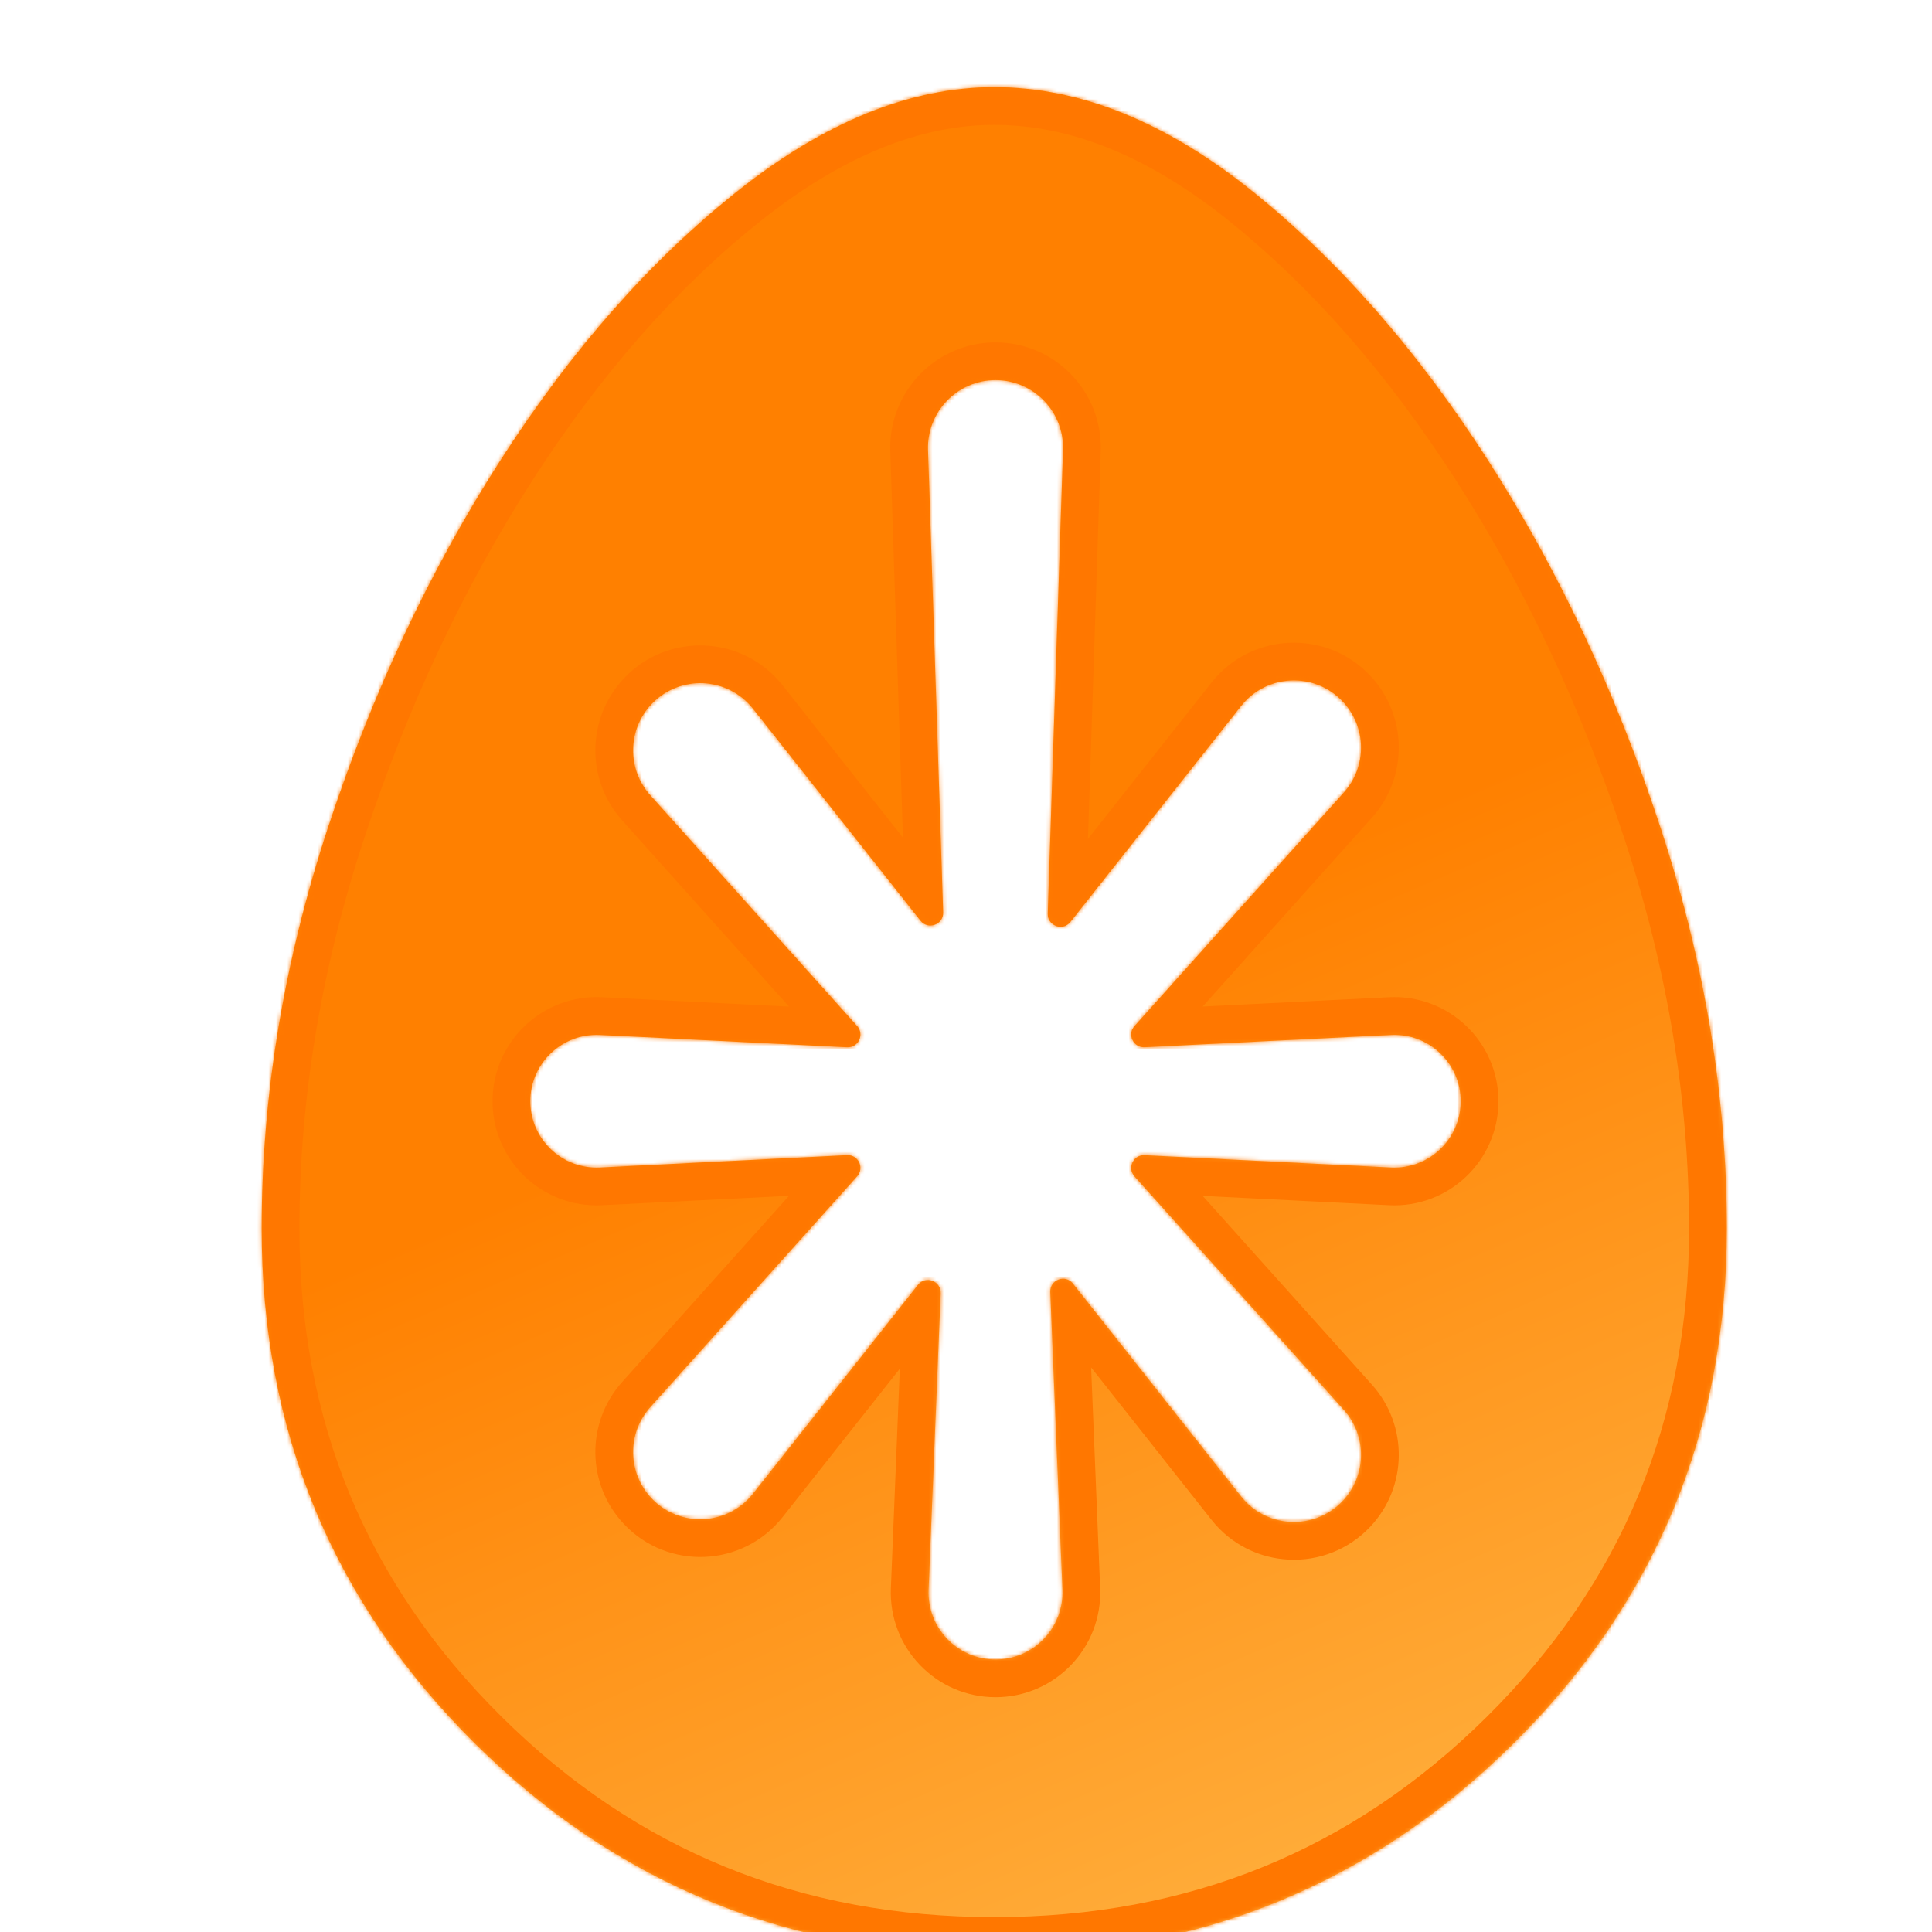 <svg width="512" height="512" viewBox="0 0 512 512" fill="none" xmlns="http://www.w3.org/2000/svg">
<g clip-path="url(#clip0_1945_35)">
<g filter="url(#filter0_di_1945_35)">
<mask id="path-2-inside-1_1945_35" fill="white">
<path d="M255.863 8.386C278.512 8.386 301.275 17.554 324.155 35.886C347.035 54.218 367.838 77.933 386.558 107.035C405.278 136.137 420.534 168.563 432.32 204.311C444.107 240.058 450 275.581 450 310.87C449.999 364.49 431.162 409.976 393.492 447.327C355.821 484.679 309.944 503.358 255.863 503.358C201.783 503.358 155.906 484.679 118.234 447.327C80.564 409.976 61.728 364.491 61.727 310.87C61.728 275.581 67.62 240.058 79.406 204.311C91.193 168.563 106.45 136.137 125.17 107.035C143.89 77.934 164.805 54.218 187.915 35.886C211.026 17.553 233.676 8.386 255.863 8.386ZM256.198 86.037C246.085 86.038 237.98 94.414 238.312 104.521L242.323 227.089C242.43 230.337 238.331 231.838 236.315 229.288L191.927 173.11C185.188 164.583 172.448 164.031 164.996 171.942C158.656 178.676 158.527 189.147 164.7 196.034L219.536 257.222C221.533 259.451 219.85 262.981 216.861 262.833L151.381 259.562C141.333 259.059 132.911 267.072 132.91 277.132C132.91 287.192 141.333 295.206 151.381 294.703L216.856 291.426C219.846 291.276 221.534 294.809 219.536 297.038L164.7 358.226C158.527 365.113 158.657 375.582 164.996 382.316C172.448 390.227 185.188 389.677 191.927 381.149L235.651 325.805C237.675 323.244 241.797 324.771 241.664 328.032L238.463 406.602C238.052 416.681 246.111 425.075 256.198 425.076C266.286 425.075 274.349 416.681 273.938 406.602L270.714 327.697C270.581 324.436 274.702 322.91 276.726 325.471L321.298 381.879C328.037 390.406 340.783 390.956 348.233 383.042C354.57 376.309 354.7 365.841 348.53 358.955L293.035 297.048C291.037 294.819 292.724 291.286 295.714 291.436L361.016 294.703C371.062 295.204 379.486 287.191 379.486 277.132C379.486 267.073 371.062 259.061 361.016 259.562L295.714 262.824C292.724 262.974 291.037 259.441 293.035 257.212L348.53 195.305C354.701 188.418 354.57 177.951 348.233 171.218C340.783 163.304 328.038 163.853 321.298 172.38L276.058 229.617C274.042 232.167 269.943 230.667 270.05 227.419L274.089 104.521C274.42 94.414 266.311 86.038 256.198 86.037Z"/>
</mask>
<path d="M255.863 8.386C278.512 8.386 301.275 17.554 324.155 35.886C347.035 54.218 367.838 77.933 386.558 107.035C405.278 136.137 420.534 168.563 432.32 204.311C444.107 240.058 450 275.581 450 310.87C449.999 364.49 431.162 409.976 393.492 447.327C355.821 484.679 309.944 503.358 255.863 503.358C201.783 503.358 155.906 484.679 118.234 447.327C80.564 409.976 61.728 364.491 61.727 310.87C61.728 275.581 67.62 240.058 79.406 204.311C91.193 168.563 106.45 136.137 125.17 107.035C143.89 77.934 164.805 54.218 187.915 35.886C211.026 17.553 233.676 8.386 255.863 8.386ZM256.198 86.037C246.085 86.038 237.98 94.414 238.312 104.521L242.323 227.089C242.43 230.337 238.331 231.838 236.315 229.288L191.927 173.11C185.188 164.583 172.448 164.031 164.996 171.942C158.656 178.676 158.527 189.147 164.7 196.034L219.536 257.222C221.533 259.451 219.85 262.981 216.861 262.833L151.381 259.562C141.333 259.059 132.911 267.072 132.91 277.132C132.91 287.192 141.333 295.206 151.381 294.703L216.856 291.426C219.846 291.276 221.534 294.809 219.536 297.038L164.7 358.226C158.527 365.113 158.657 375.582 164.996 382.316C172.448 390.227 185.188 389.677 191.927 381.149L235.651 325.805C237.675 323.244 241.797 324.771 241.664 328.032L238.463 406.602C238.052 416.681 246.111 425.075 256.198 425.076C266.286 425.075 274.349 416.681 273.938 406.602L270.714 327.697C270.581 324.436 274.702 322.91 276.726 325.471L321.298 381.879C328.037 390.406 340.783 390.956 348.233 383.042C354.57 376.309 354.7 365.841 348.53 358.955L293.035 297.048C291.037 294.819 292.724 291.286 295.714 291.436L361.016 294.703C371.062 295.204 379.486 287.191 379.486 277.132C379.486 267.073 371.062 259.061 361.016 259.562L295.714 262.824C292.724 262.974 291.037 259.441 293.035 257.212L348.53 195.305C354.701 188.418 354.57 177.951 348.233 171.218C340.783 163.304 328.038 163.853 321.298 172.38L276.058 229.617C274.042 232.167 269.943 230.667 270.05 227.419L274.089 104.521C274.42 94.414 266.311 86.038 256.198 86.037Z" fill="url(#paint0_linear_1945_35)"/>
<path d="M255.863 8.386L255.863 -1.614L255.863 -1.614L255.863 8.386ZM324.155 35.886L330.408 28.082L330.408 28.082L324.155 35.886ZM386.558 107.035L394.968 101.625L394.968 101.625L386.558 107.035ZM432.32 204.311L441.817 201.179L441.817 201.179L432.32 204.311ZM450 310.87L460 310.87L460 310.87L450 310.87ZM393.492 447.327L400.533 454.428L400.533 454.428L393.492 447.327ZM255.863 503.358L255.863 513.358L255.863 513.358L255.863 503.358ZM118.234 447.327L111.193 454.428L111.193 454.428L118.234 447.327ZM61.727 310.87L51.727 310.87L51.727 310.87L61.727 310.87ZM79.406 204.311L69.909 201.179L69.909 201.179L79.406 204.311ZM125.17 107.035L116.76 101.625L116.76 101.625L125.17 107.035ZM187.915 35.886L181.701 28.051L181.701 28.051L187.915 35.886ZM256.198 86.037L256.2 76.037L256.197 76.037L256.198 86.037ZM238.312 104.521L248.306 104.194L248.306 104.194L238.312 104.521ZM242.323 227.089L232.329 227.416L232.329 227.416L242.323 227.089ZM236.315 229.288L228.469 235.488L228.469 235.488L236.315 229.288ZM191.927 173.11L199.773 166.911L199.773 166.91L191.927 173.11ZM164.996 171.942L157.717 165.086L157.715 165.088L164.996 171.942ZM164.7 196.034L172.147 189.36L172.147 189.36L164.7 196.034ZM219.536 257.222L226.984 250.549L226.983 250.548L219.536 257.222ZM216.861 262.833L216.362 272.821L216.366 272.821L216.861 262.833ZM151.381 259.562L150.881 269.549L150.882 269.549L151.381 259.562ZM132.91 277.132L122.91 277.131V277.132H132.91ZM151.381 294.703L151.88 304.691L151.881 304.691L151.381 294.703ZM216.856 291.426L217.356 301.413L217.356 301.413L216.856 291.426ZM219.536 297.038L226.983 303.712L226.983 303.712L219.536 297.038ZM164.7 358.226L172.147 364.9L172.147 364.9L164.7 358.226ZM164.996 382.316L157.715 389.171L157.717 389.173L164.996 382.316ZM191.927 381.149L199.773 387.35L199.773 387.349L191.927 381.149ZM235.651 325.805L227.805 319.605L227.805 319.606L235.651 325.805ZM241.664 328.032L231.672 327.625L231.672 327.625L241.664 328.032ZM238.463 406.602L228.471 406.194L228.471 406.195L238.463 406.602ZM256.198 425.076L256.197 435.076L256.2 435.076L256.198 425.076ZM273.938 406.602L283.93 406.195L283.93 406.193L273.938 406.602ZM270.714 327.697L260.722 328.104L260.722 328.106L270.714 327.697ZM276.726 325.471L284.572 319.271L284.572 319.271L276.726 325.471ZM321.298 381.879L313.452 388.079L313.452 388.08L321.298 381.879ZM348.233 383.042L355.514 389.897L355.516 389.895L348.233 383.042ZM348.53 358.955L355.978 352.282L355.976 352.28L348.53 358.955ZM293.035 297.048L285.588 303.722L285.589 303.723L293.035 297.048ZM295.714 291.436L295.214 301.423L295.214 301.423L295.714 291.436ZM361.016 294.703L360.516 304.691L360.518 304.691L361.016 294.703ZM379.486 277.132L389.486 277.132L389.486 277.131L379.486 277.132ZM361.016 259.562L360.518 249.574L360.517 249.574L361.016 259.562ZM295.714 262.824L295.215 252.837L295.215 252.837L295.714 262.824ZM293.035 257.212L285.589 250.537L285.589 250.537L293.035 257.212ZM348.53 195.305L355.976 201.98L355.978 201.978L348.53 195.305ZM348.233 171.218L355.516 164.364L355.514 164.363L348.233 171.218ZM321.298 172.38L329.143 178.581L329.143 178.581L321.298 172.38ZM276.058 229.617L268.212 223.416L268.212 223.417L276.058 229.617ZM270.05 227.419L260.055 227.09L260.055 227.091L270.05 227.419ZM274.089 104.521L284.083 104.85L284.084 104.849L274.089 104.521ZM255.863 8.386L255.863 18.386C275.643 18.386 296.268 26.355 317.903 43.69L324.155 35.886L330.408 28.082C306.283 8.752 281.381 -1.614 255.863 -1.614L255.863 8.386ZM324.155 35.886L317.902 43.69C339.803 61.237 359.91 84.093 378.147 112.445L386.558 107.035L394.968 101.625C375.765 71.773 354.268 47.199 330.408 28.082L324.155 35.886ZM386.558 107.035L378.147 112.445C396.372 140.778 411.278 172.427 422.823 207.442L432.32 204.311L441.817 201.179C429.789 164.698 414.183 131.497 394.968 101.625L386.558 107.035ZM432.32 204.311L422.823 207.442C434.299 242.247 440 276.713 440 310.87L450 310.87L460 310.87C460 274.448 453.915 237.87 441.817 201.179L432.32 204.311ZM450 310.87L440 310.87C440 361.855 422.205 404.775 386.451 440.226L393.492 447.327L400.533 454.428C440.119 415.177 459.999 367.125 460 310.87L450 310.87ZM393.492 447.327L386.451 440.226C350.693 475.681 307.363 493.358 255.863 493.358L255.863 503.358L255.863 513.358C312.524 513.358 360.949 493.677 400.533 454.428L393.492 447.327ZM255.863 503.358L255.863 493.358C204.363 493.358 161.034 475.681 125.275 440.226L118.234 447.327L111.193 454.428C150.778 493.677 199.202 513.358 255.863 513.358L255.863 503.358ZM118.234 447.327L125.275 440.226C89.522 404.775 71.728 361.856 71.728 310.87L61.727 310.87L51.727 310.87C51.728 367.125 71.607 415.177 111.193 454.428L118.234 447.327ZM61.727 310.87L71.728 310.87C71.728 276.713 77.428 242.246 88.903 207.442L79.406 204.311L69.909 201.179C57.811 237.87 51.728 274.448 51.727 310.87L61.727 310.87ZM79.406 204.311L88.903 207.442C100.448 172.427 115.355 140.778 133.58 112.445L125.17 107.035L116.76 101.625C97.545 131.497 81.938 164.698 69.909 201.179L79.406 204.311ZM125.17 107.035L133.58 112.445C151.806 84.111 172.013 61.264 194.13 43.72L187.915 35.886L181.701 28.051C157.596 47.172 135.973 71.757 116.76 101.625L125.17 107.035ZM187.915 35.886L194.13 43.72C216.056 26.328 236.579 18.386 255.863 18.386L255.863 8.386L255.863 -1.614C230.774 -1.614 205.996 8.78 181.701 28.051L187.915 35.886ZM256.198 86.037L256.197 76.037C240.433 76.039 227.801 89.093 228.317 104.849L238.312 104.521L248.306 104.194C248.16 99.734 251.737 96.038 256.199 96.037L256.198 86.037ZM238.312 104.521L228.317 104.849L232.329 227.416L242.323 227.089L252.318 226.762L248.306 104.194L238.312 104.521ZM242.323 227.089L232.329 227.416C232.119 221.031 240.19 218.061 244.162 223.088L236.315 229.288L228.469 235.488C236.472 245.615 252.74 239.644 252.318 226.761L242.323 227.089ZM236.315 229.288L244.162 223.088L199.773 166.911L191.927 173.11L184.081 179.31L228.469 235.488L236.315 229.288ZM191.927 173.11L199.773 166.91C189.249 153.593 169.353 152.732 157.717 165.086L164.996 171.942L172.275 178.799C175.542 175.33 181.128 175.573 184.081 179.31L191.927 173.11ZM164.996 171.942L157.715 165.088C147.815 175.603 147.613 191.952 157.254 202.709L164.7 196.034L172.147 189.36C169.442 186.342 169.497 181.75 172.277 178.797L164.996 171.942ZM164.7 196.034L157.253 202.708L212.089 263.896L219.536 257.222L226.983 250.548L172.147 189.36L164.7 196.034ZM219.536 257.222L212.088 263.895C208.158 259.508 211.472 252.554 217.356 252.845L216.861 262.833L216.366 272.821C228.228 273.409 234.909 259.393 226.984 250.549L219.536 257.222ZM216.861 262.833L217.36 252.845L151.88 249.574L151.381 259.562L150.882 269.549L216.362 272.821L216.861 262.833ZM151.381 259.562L151.88 249.574C136.12 248.786 122.911 261.353 122.91 277.131L132.91 277.132L142.91 277.132C142.91 272.79 146.546 269.332 150.881 269.549L151.381 259.562ZM132.91 277.132H122.91C122.91 292.911 136.12 305.479 151.88 304.691L151.381 294.703L150.881 284.716C146.546 284.932 142.91 281.474 142.91 277.132H132.91ZM151.381 294.703L151.881 304.691L217.356 301.413L216.856 291.426L216.357 281.438L150.881 284.716L151.381 294.703ZM216.856 291.426L217.356 301.413C211.487 301.707 208.145 294.765 212.089 290.364L219.536 297.038L226.983 303.712C234.923 294.852 228.205 280.845 216.356 281.438L216.856 291.426ZM219.536 297.038L212.089 290.364L157.253 351.552L164.7 358.226L172.147 364.9L226.983 303.712L219.536 297.038ZM164.7 358.226L157.254 351.551C147.613 362.307 147.816 378.656 157.715 389.171L164.996 382.316L172.277 375.462C169.498 372.509 169.442 367.918 172.147 364.9L164.7 358.226ZM164.996 382.316L157.717 389.173C169.352 401.526 189.248 400.668 199.773 387.35L191.927 381.149L184.081 374.949C181.128 378.686 175.543 378.929 172.275 375.46L164.996 382.316ZM191.927 381.149L199.773 387.349L243.498 332.004L235.651 325.805L227.805 319.606L184.08 374.95L191.927 381.149ZM235.651 325.805L243.498 332.004C239.512 337.049 231.411 334.04 231.672 327.625L241.664 328.032L251.656 328.44C252.183 315.501 235.838 309.438 227.805 319.605L235.651 325.805ZM241.664 328.032L231.672 327.625L228.471 406.194L238.463 406.602L248.455 407.009L251.656 328.439L241.664 328.032ZM238.463 406.602L228.471 406.195C227.83 421.951 240.427 435.075 256.197 435.076L256.198 425.076L256.199 415.076C251.794 415.076 248.275 411.411 248.455 407.008L238.463 406.602ZM256.198 425.076L256.2 435.076C271.965 435.074 284.572 421.955 283.93 406.195L273.938 406.602L263.947 407.008C264.126 411.407 260.606 415.076 256.197 415.076L256.198 425.076ZM273.938 406.602L283.93 406.193L280.706 327.289L270.714 327.697L260.722 328.106L263.947 407.01L273.938 406.602ZM270.714 327.697L280.706 327.29C280.967 333.71 272.863 336.711 268.879 331.671L276.726 325.471L284.572 319.271C276.541 309.108 260.195 315.162 260.722 328.104L270.714 327.697ZM276.726 325.471L268.879 331.671L313.452 388.079L321.298 381.879L329.144 375.679L284.572 319.271L276.726 325.471ZM321.298 381.879L313.452 388.08C323.978 401.398 343.88 402.254 355.514 389.897L348.233 383.042L340.953 376.187C337.685 379.658 332.096 379.415 329.143 375.678L321.298 381.879ZM348.233 383.042L355.516 389.895C365.41 379.382 365.615 363.038 355.978 352.282L348.53 358.955L341.082 365.628C343.786 368.645 343.73 373.236 340.951 376.189L348.233 383.042ZM348.53 358.955L355.976 352.28L300.481 290.373L293.035 297.048L285.589 303.723L341.084 365.63L348.53 358.955ZM293.035 297.048L300.482 290.374C304.422 294.771 301.088 301.717 295.214 301.423L295.714 291.436L296.214 281.448C284.359 280.855 277.652 294.866 285.588 303.722L293.035 297.048ZM295.714 291.436L295.214 301.423L360.516 304.691L361.016 294.703L361.515 284.716L296.214 281.448L295.714 291.436ZM361.016 294.703L360.518 304.691C376.274 305.476 389.486 292.911 389.486 277.132H379.486H369.486C369.486 281.471 365.85 284.932 361.513 284.716L361.016 294.703ZM379.486 277.132L389.486 277.131C389.486 261.352 376.273 248.789 360.518 249.574L361.016 259.562L361.513 269.549C365.85 269.333 369.486 272.793 369.486 277.132L379.486 277.132ZM361.016 259.562L360.517 249.574L295.215 252.837L295.714 262.824L296.213 272.812L361.515 269.549L361.016 259.562ZM295.714 262.824L295.215 252.837C301.085 252.543 304.425 259.487 300.482 263.887L293.035 257.212L285.589 250.537C277.649 259.395 284.362 273.404 296.213 272.812L295.714 262.824ZM293.035 257.212L300.481 263.887L355.976 201.98L348.53 195.305L341.084 188.63L285.589 250.537L293.035 257.212ZM348.53 195.305L355.978 201.978C365.616 191.222 365.41 174.878 355.516 164.364L348.233 171.218L340.951 178.071C343.73 181.024 343.786 185.615 341.083 188.631L348.53 195.305ZM348.233 171.218L355.514 164.363C343.881 152.006 323.979 152.86 313.452 166.179L321.298 172.38L329.143 178.581C332.096 174.845 337.685 174.602 340.953 178.073L348.233 171.218ZM321.298 172.38L313.453 166.179L268.212 223.416L276.058 229.617L283.903 235.818L329.143 178.581L321.298 172.38ZM276.058 229.617L268.212 223.417C272.179 218.398 280.254 221.352 280.044 227.747L270.05 227.419L260.055 227.091C259.633 239.983 275.906 245.937 283.903 235.818L276.058 229.617ZM270.05 227.419L280.044 227.747L284.083 104.85L274.089 104.521L264.094 104.193L260.055 227.09L270.05 227.419ZM274.089 104.521L284.084 104.849C284.6 89.09 271.96 76.039 256.2 76.037L256.198 86.037L256.197 96.037C260.662 96.038 264.24 99.737 264.094 104.194L274.089 104.521Z" fill="#FF7700" mask="url(#path-2-inside-1_1945_35)"/>
</g>
</g>
<defs>
<filter id="filter0_di_1945_35" x="51.727" y="0.386" width="408.272" height="515.673" filterUnits="userSpaceOnUse" color-interpolation-filters="sRGB">
<feFlood flood-opacity="0" result="BackgroundImageFix"/>
<feColorMatrix in="SourceAlpha" type="matrix" values="0 0 0 0 0 0 0 0 0 0 0 0 0 0 0 0 0 0 127 0" result="hardAlpha"/>
<feOffset dy="2"/>
<feGaussianBlur stdDeviation="5"/>
<feComposite in2="hardAlpha" operator="out"/>
<feColorMatrix type="matrix" values="0 0 0 0 0 0 0 0 0 0 0 0 0 0 0 0 0 0 0.5 0"/>
<feBlend mode="normal" in2="BackgroundImageFix" result="effect1_dropShadow_1945_35"/>
<feBlend mode="normal" in="SourceGraphic" in2="effect1_dropShadow_1945_35" result="shape"/>
<feColorMatrix in="SourceAlpha" type="matrix" values="0 0 0 0 0 0 0 0 0 0 0 0 0 0 0 0 0 0 127 0" result="hardAlpha"/>
<feOffset dx="7.62" dy="12.7"/>
<feGaussianBlur stdDeviation="6.35"/>
<feComposite in2="hardAlpha" operator="arithmetic" k2="-1" k3="1"/>
<feColorMatrix type="matrix" values="0 0 0 0 1 0 0 0 0 0.85 0 0 0 0 0 0 0 0 1 0"/>
<feBlend mode="normal" in2="shape" result="effect2_innerShadow_1945_35"/>
</filter>
<linearGradient id="paint0_linear_1945_35" x1="185.552" y1="26.166" x2="381.404" y2="481.557" gradientUnits="userSpaceOnUse">
<stop offset="0.466" stop-color="#FF8000"/>
<stop offset="1" stop-color="#FFAF3D"/>
</linearGradient>
<clipPath id="clip0_1945_35">
<rect width="512" height="512" rx="96" fill="white"/>
</clipPath>
</defs>
</svg>
